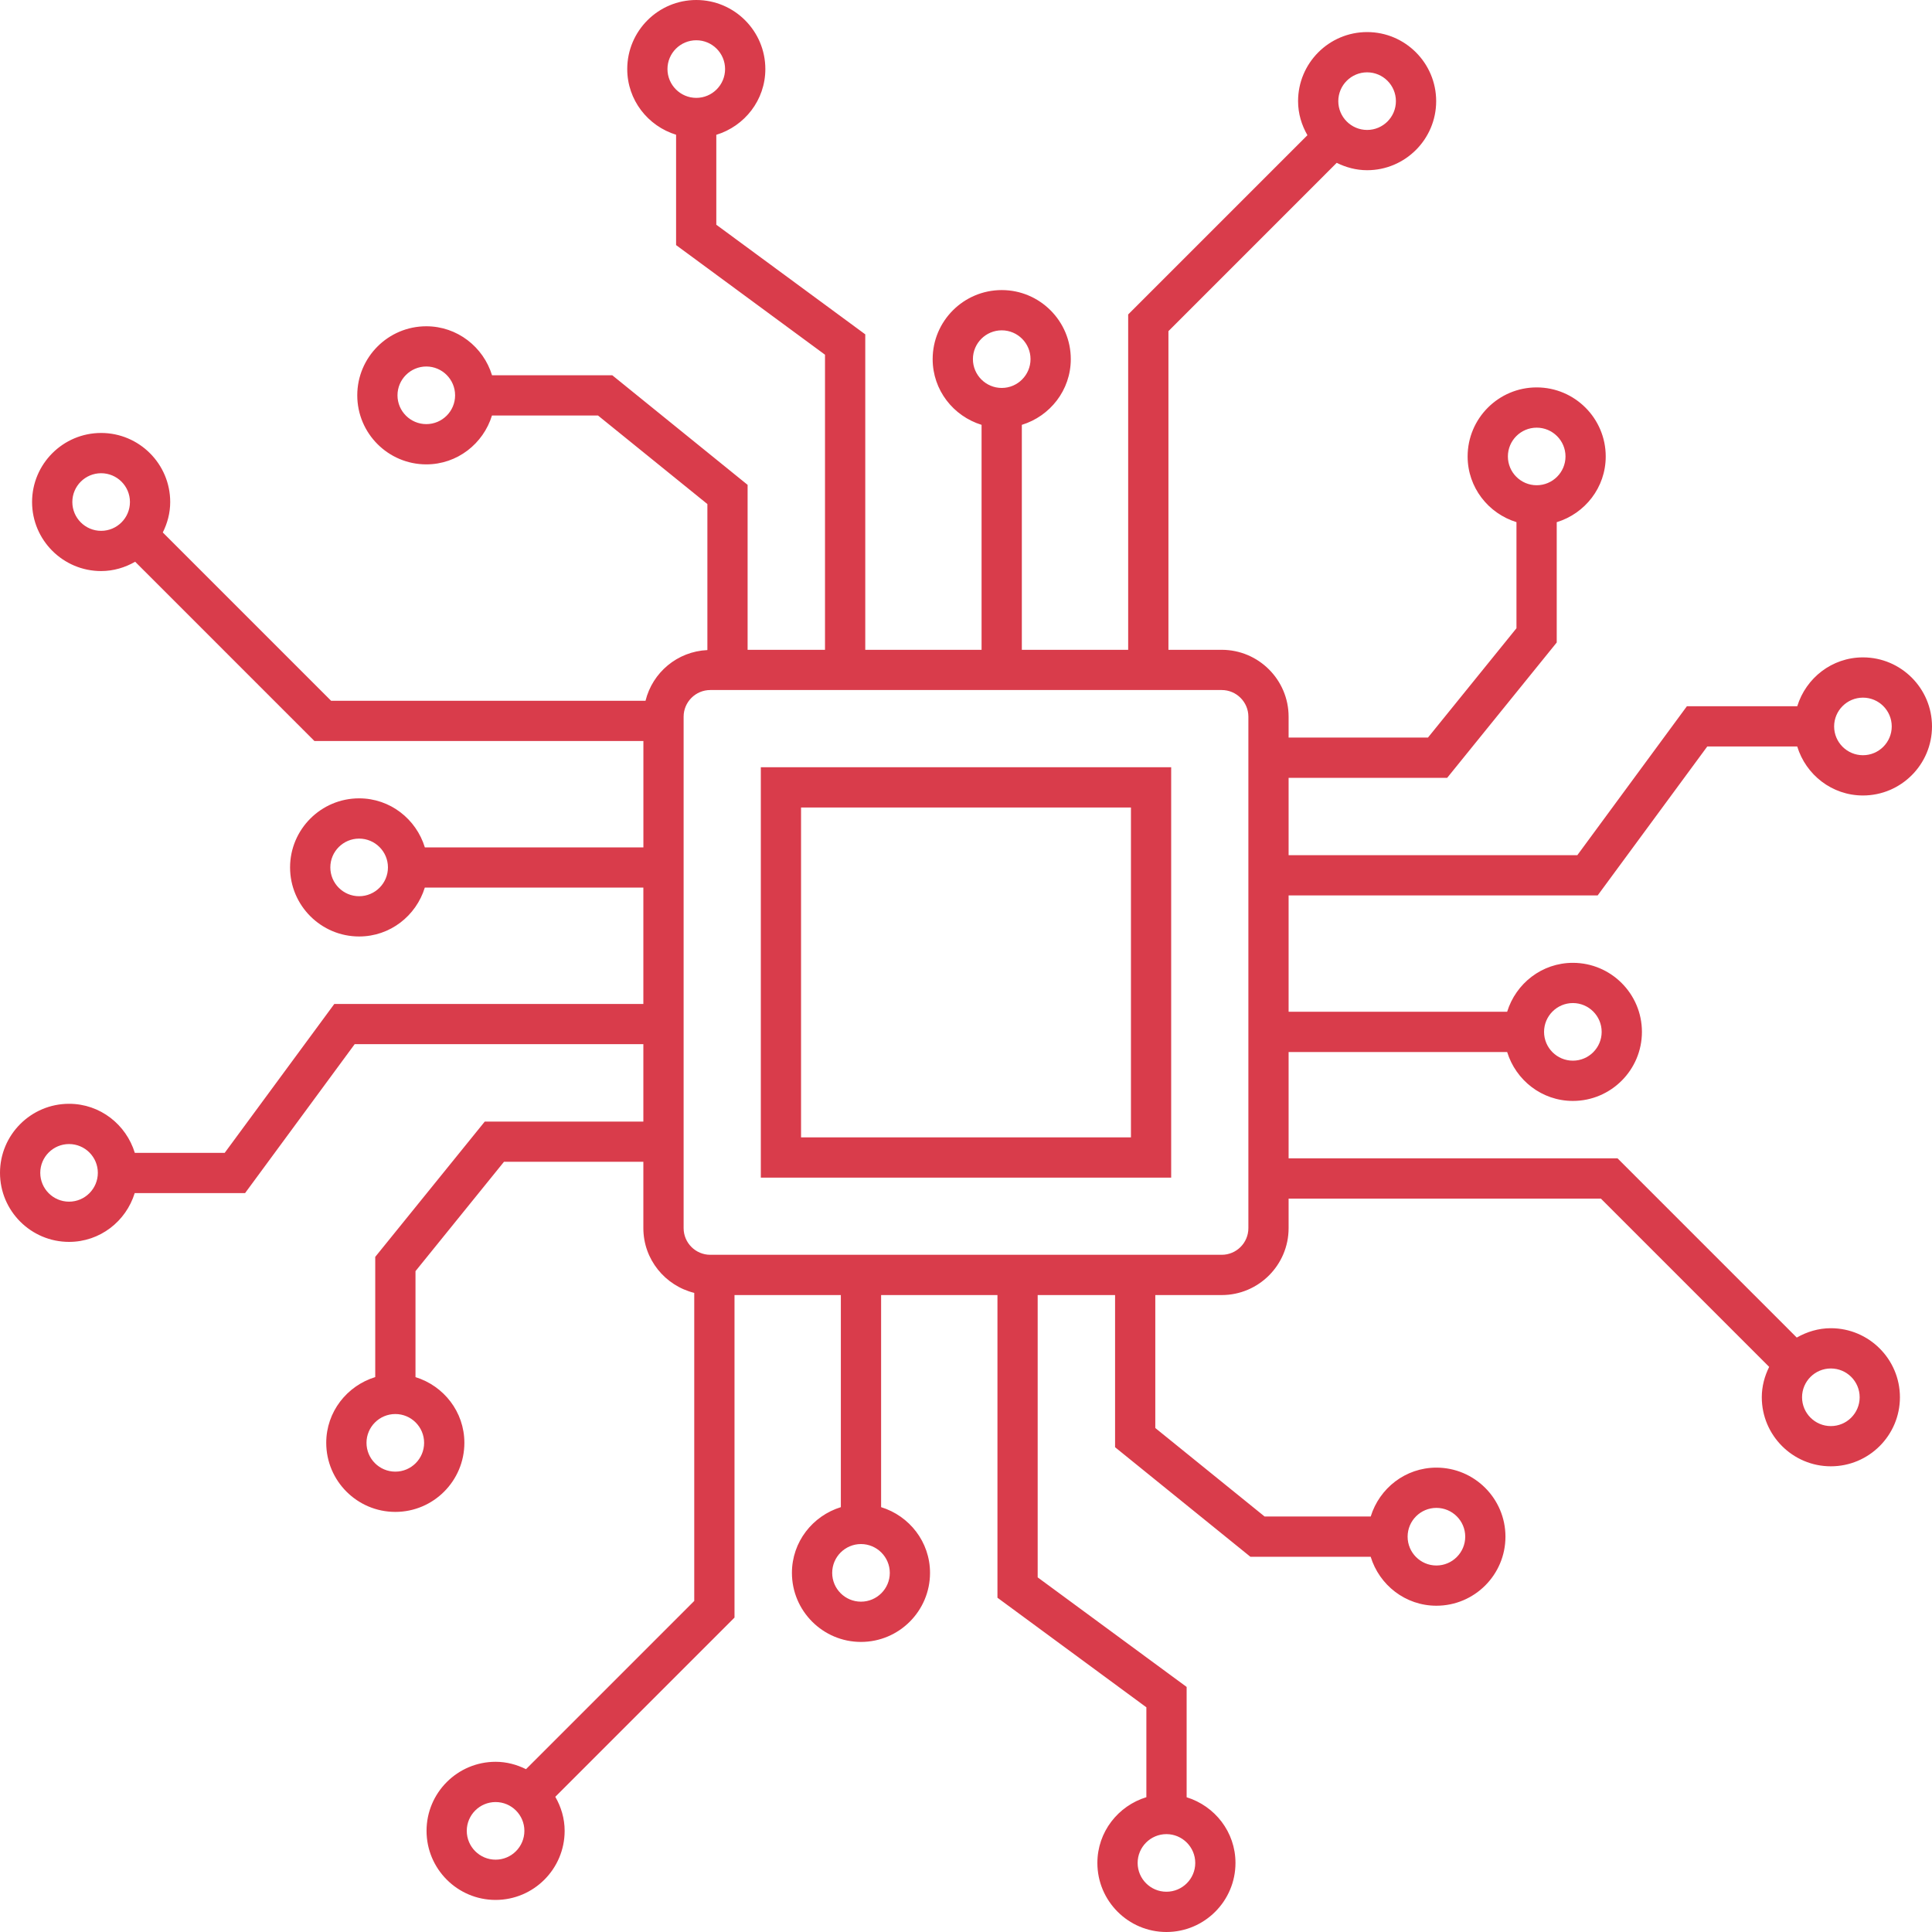 <?xml version="1.0" encoding="UTF-8"?>
<svg xmlns="http://www.w3.org/2000/svg" width="50" height="50" viewBox="0 0 50 50" fill="none">
  <g clip-path="url(#clip0_878_62094)">
    <path d="M30.31 19.856H19.69V30.477H30.31V19.856ZM29.269 29.435H20.731V20.898H29.269L29.269 29.435Z" fill="#D93C4B"></path>
    <path d="M1.787 32.14C2.589 32.14 3.261 31.607 3.486 30.878H6.342L9.179 27.023H16.65V29.026H12.546L9.711 32.528V35.639C8.98 35.864 8.443 36.537 8.443 37.34C8.443 38.326 9.245 39.128 10.231 39.128C11.216 39.128 12.018 38.326 12.018 37.34C12.018 36.538 11.483 35.865 10.753 35.64V32.897L13.043 30.067H16.65V31.784C16.65 32.595 17.213 33.273 17.967 33.46V41.432L13.613 45.786C13.374 45.668 13.11 45.595 12.826 45.595C11.84 45.595 11.039 46.397 11.039 47.382C11.039 48.368 11.84 49.17 12.826 49.17C13.811 49.17 14.613 48.368 14.613 47.382C14.613 47.06 14.521 46.762 14.371 46.501L19.009 41.863V33.516H21.761V39.005C21.031 39.23 20.495 39.903 20.495 40.706C20.495 41.691 21.297 42.493 22.282 42.493C23.268 42.493 24.069 41.691 24.069 40.706C24.069 39.903 23.533 39.23 22.803 39.005V33.516H25.814V41.349L29.668 44.185V46.511C28.937 46.735 28.4 47.409 28.4 48.213C28.4 49.198 29.201 50 30.187 50C31.172 50 31.974 49.198 31.974 48.213C31.974 47.411 31.439 46.738 30.71 46.513V43.658L26.855 40.822V33.516H28.858V37.454L32.36 40.289H35.473C35.697 41.02 36.371 41.556 37.174 41.556C38.16 41.556 38.961 40.755 38.961 39.769C38.961 38.784 38.16 37.982 37.174 37.982C36.371 37.982 35.699 38.517 35.474 39.247H32.728L29.899 36.957V33.516H31.618C32.572 33.516 33.349 32.739 33.349 31.784V31.02H41.431L45.786 35.375C45.668 35.613 45.595 35.878 45.595 36.161C45.595 37.147 46.397 37.948 47.382 37.948C48.368 37.948 49.17 37.147 49.17 36.161C49.17 35.176 48.368 34.374 47.382 34.374C47.06 34.374 46.762 34.467 46.5 34.616L41.862 29.978H33.349V27.226H39.005C39.23 27.956 39.903 28.492 40.706 28.492C41.691 28.492 42.493 27.69 42.493 26.705C42.493 25.719 41.691 24.918 40.706 24.918C39.903 24.918 39.23 25.454 39.005 26.184H33.349V23.174H41.347L44.184 19.319H46.512C46.736 20.05 47.409 20.587 48.213 20.587C49.198 20.587 50 19.785 50 18.8C50 17.814 49.198 17.013 48.213 17.013C47.41 17.013 46.738 17.548 46.513 18.277H43.657L40.821 22.132H33.349V20.13H37.453L40.288 16.628V13.514C41.02 13.29 41.556 12.617 41.556 11.813C41.556 10.827 40.755 10.026 39.769 10.026C38.784 10.026 37.982 10.827 37.982 11.813C37.982 12.615 38.517 13.288 39.246 13.513V16.259L36.956 19.088H33.349V18.548C33.349 17.594 32.572 16.817 31.618 16.817H30.239V8.57L34.594 4.214C34.833 4.332 35.097 4.405 35.381 4.405C36.366 4.405 37.168 3.603 37.168 2.618C37.168 1.632 36.366 0.83 35.381 0.83C34.395 0.83 33.594 1.632 33.594 2.618C33.594 2.94 33.686 3.238 33.836 3.499L29.197 8.138V16.817H26.445V10.995C27.175 10.771 27.712 10.098 27.712 9.294C27.712 8.309 26.91 7.507 25.925 7.507C24.939 7.507 24.137 8.309 24.137 9.294C24.137 10.097 24.673 10.77 25.403 10.995V16.817H22.393V8.653L18.538 5.816V3.489C19.27 3.265 19.807 2.591 19.807 1.787C19.807 0.802 19.005 0 18.02 0C17.034 0 16.233 0.802 16.233 1.787C16.233 2.589 16.767 3.262 17.497 3.487V6.343L21.351 9.18V16.817H19.348V12.548L15.846 9.712H12.734C12.51 8.981 11.836 8.444 11.033 8.444C10.047 8.444 9.246 9.245 9.246 10.231C9.246 11.216 10.047 12.018 11.033 12.018C11.835 12.018 12.507 11.483 12.732 10.754H15.477L18.307 13.045V16.824C17.529 16.859 16.886 17.405 16.706 18.136H8.569L4.213 13.78C4.332 13.542 4.405 13.277 4.405 12.992C4.405 12.007 3.603 11.205 2.617 11.205C1.632 11.205 0.83 12.007 0.83 12.992C0.83 13.978 1.632 14.779 2.617 14.779C2.939 14.779 3.237 14.687 3.498 14.538L8.137 19.177H16.651V21.93H10.995C10.771 21.198 10.098 20.661 9.294 20.661C8.309 20.661 7.507 21.463 7.507 22.449C7.507 23.434 8.309 24.236 9.294 24.236C10.097 24.236 10.769 23.701 10.994 22.971H16.65V25.982H8.652L5.815 29.836H3.489C3.265 29.104 2.592 28.566 1.787 28.566C0.802 28.566 0 29.368 0 30.353C0 31.339 0.802 32.14 1.787 32.14ZM10.976 37.34C10.976 37.752 10.642 38.086 10.231 38.086C9.82 38.086 9.485 37.752 9.485 37.34C9.485 36.929 9.82 36.595 10.231 36.595C10.642 36.595 10.976 36.929 10.976 37.34ZM12.826 48.128C12.415 48.128 12.08 47.794 12.08 47.382C12.08 46.971 12.415 46.637 12.826 46.637C13.237 46.637 13.571 46.971 13.571 47.382C13.571 47.794 13.237 48.128 12.826 48.128ZM23.028 40.706C23.028 41.117 22.693 41.451 22.282 41.451C21.871 41.451 21.537 41.117 21.537 40.706C21.537 40.295 21.871 39.96 22.282 39.96C22.693 39.96 23.028 40.295 23.028 40.706ZM30.933 48.213C30.933 48.624 30.598 48.958 30.187 48.958C29.776 48.958 29.442 48.624 29.442 48.213C29.442 47.802 29.776 47.467 30.187 47.467C30.598 47.467 30.933 47.802 30.933 48.213ZM37.174 39.024C37.585 39.024 37.92 39.358 37.92 39.769C37.92 40.18 37.585 40.515 37.174 40.515C36.763 40.515 36.429 40.18 36.429 39.769C36.429 39.358 36.763 39.024 37.174 39.024ZM47.382 35.416C47.794 35.416 48.128 35.75 48.128 36.161C48.128 36.572 47.794 36.907 47.382 36.907C46.971 36.907 46.637 36.572 46.637 36.161C46.637 35.75 46.971 35.416 47.382 35.416ZM40.706 25.959C41.117 25.959 41.451 26.294 41.451 26.705C41.451 27.116 41.117 27.45 40.706 27.45C40.295 27.45 39.96 27.116 39.96 26.705C39.96 26.294 40.295 25.959 40.706 25.959ZM48.213 18.055C48.624 18.055 48.958 18.389 48.958 18.8C48.958 19.211 48.624 19.545 48.213 19.545C47.802 19.545 47.467 19.211 47.467 18.8C47.467 18.389 47.802 18.055 48.213 18.055ZM39.024 11.813C39.024 11.402 39.358 11.068 39.769 11.068C40.18 11.068 40.515 11.402 40.515 11.813C40.515 12.224 40.18 12.558 39.769 12.558C39.358 12.558 39.024 12.224 39.024 11.813ZM35.381 1.872C35.792 1.872 36.126 2.206 36.126 2.618C36.126 3.029 35.792 3.363 35.381 3.363C34.97 3.363 34.635 3.029 34.635 2.618C34.635 2.206 34.97 1.872 35.381 1.872ZM25.179 9.294C25.179 8.883 25.514 8.549 25.925 8.549C26.336 8.549 26.67 8.883 26.67 9.294C26.67 9.705 26.336 10.04 25.925 10.04C25.514 10.04 25.179 9.705 25.179 9.294ZM17.274 1.787C17.274 1.376 17.609 1.042 18.02 1.042C18.431 1.042 18.765 1.376 18.765 1.787C18.765 2.198 18.431 2.533 18.02 2.533C17.609 2.533 17.274 2.198 17.274 1.787ZM11.033 10.976C10.622 10.976 10.287 10.642 10.287 10.231C10.287 9.82 10.622 9.485 11.033 9.485C11.444 9.485 11.778 9.82 11.778 10.231C11.778 10.642 11.444 10.976 11.033 10.976ZM2.617 13.738C2.206 13.738 1.872 13.403 1.872 12.992C1.872 12.581 2.206 12.247 2.617 12.247C3.029 12.247 3.363 12.581 3.363 12.992C3.363 13.403 3.029 13.738 2.617 13.738ZM9.294 23.194C8.883 23.194 8.549 22.86 8.549 22.448C8.549 22.037 8.883 21.703 9.294 21.703C9.705 21.703 10.04 22.037 10.04 22.448C10.04 22.86 9.705 23.194 9.294 23.194ZM17.692 18.548C17.692 18.168 18.002 17.858 18.382 17.858H31.618C31.998 17.858 32.308 18.168 32.308 18.548V31.784C32.308 32.165 31.998 32.474 31.618 32.474H18.382C18.002 32.474 17.692 32.165 17.692 31.784V18.548ZM1.787 29.608C2.198 29.608 2.532 29.942 2.532 30.353C2.532 30.764 2.198 31.099 1.787 31.099C1.376 31.099 1.042 30.764 1.042 30.353C1.042 29.942 1.376 29.608 1.787 29.608Z" fill="#D93C4B"></path>
  </g>
  <defs>
    <clipPath id="clip0_878_62094">
      <rect width="50" height="50" fill="white"></rect>
    </clipPath>
  </defs>
</svg>
